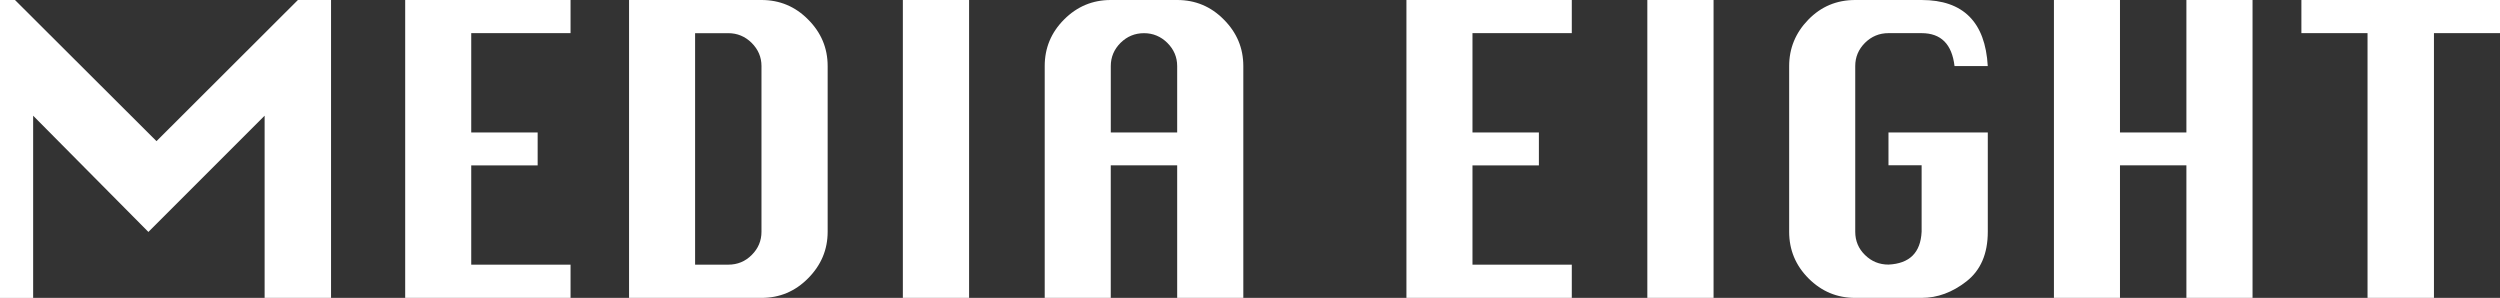 <?xml version="1.0" encoding="UTF-8"?>
<svg id="_レイヤー_2" data-name="レイヤー 2" xmlns="http://www.w3.org/2000/svg" viewBox="0 0 81.154 9.67">
  <rect x="0" y="0" width="81.154" height="9.67" fill="#333333" stroke="none"/>
  <defs>
    <style>
      .cls-1 {
        fill: #fff;
        stroke-width: 0px;
      }
    </style>
  </defs>
  <g id="_レイヤー_1-2" data-name="レイヤー 1">
    <g>
      <path class="cls-1" d="M0,9.67V0h.486l4.594,4.582L9.67,0h1.076v9.67h-2.156V3.756l-3.773,3.773L1.076,3.756v5.915H0Z"/>
      <path class="cls-1" d="M13.153,9.67V0h5.368v1.076h-3.224v3.224h2.156v1.068h-2.156v3.223h3.224v1.079h-5.368Z"/>
      <path class="cls-1" d="M20.42,9.67V0h4.3c.588,0,1.094.209,1.513.634.422.422.634.925.634,1.51v5.379c0,.582-.212,1.085-.634,1.51-.419.425-.925.637-1.513.637h-4.3ZM22.564,8.591h1.079c.297,0,.553-.105.762-.317.209-.209.314-.46.314-.751V2.144c0-.291-.108-.541-.32-.753-.212-.209-.466-.314-.756-.314h-1.079v7.515Z"/>
      <path class="cls-1" d="M29.308,9.67V0h2.15v9.67h-2.15Z"/>
      <path class="cls-1" d="M33.913,9.67V2.144c0-.588.209-1.091.631-1.513.422-.422.925-.631,1.513-.631h2.156c.588,0,1.094.209,1.513.634.422.422.634.925.634,1.51v7.526h-2.147v-4.303h-2.156v4.303h-2.144ZM36.057,4.3h2.156v-2.156c0-.291-.108-.541-.32-.753-.212-.209-.466-.314-.756-.314-.297,0-.55.105-.762.314-.212.212-.317.463-.317.753v2.156Z"/>
      <path class="cls-1" d="M45.655,9.67V0h5.368v1.076h-3.224v3.224h2.156v1.068h-2.156v3.223h3.224v1.079h-5.368Z"/>
      <path class="cls-1" d="M53.475,9.67V0h2.15v9.67h-2.15Z"/>
      <path class="cls-1" d="M61.304,4.3h3.223v3.223c0,.713-.23,1.248-.69,1.609-.457.358-.943.538-1.458.538h-2.156c-.588,0-1.091-.209-1.513-.631-.422-.422-.631-.928-.631-1.516V2.144c0-.576.207-1.079.62-1.504.416-.428.922-.64,1.524-.64h2.156c1.35,0,2.066.716,2.147,2.144h-1.079c-.084-.71-.439-1.068-1.068-1.068h-1.076c-.297,0-.55.105-.762.314-.212.212-.317.463-.317.753v5.379c0,.297.105.55.317.756.212.209.466.311.762.311.684-.032,1.044-.387,1.076-1.068v-2.156h-1.076v-1.068Z"/>
      <path class="cls-1" d="M66.674,9.67V0h2.144v4.3h2.156V0h2.147v9.67h-2.147v-4.303h-2.156v4.303h-2.144Z"/>
      <path class="cls-1" d="M76.854,9.67V1.076h-2.147V0h6.447v1.076h-2.144v8.594h-2.156Z"/>
    </g>
  </g>
</svg>